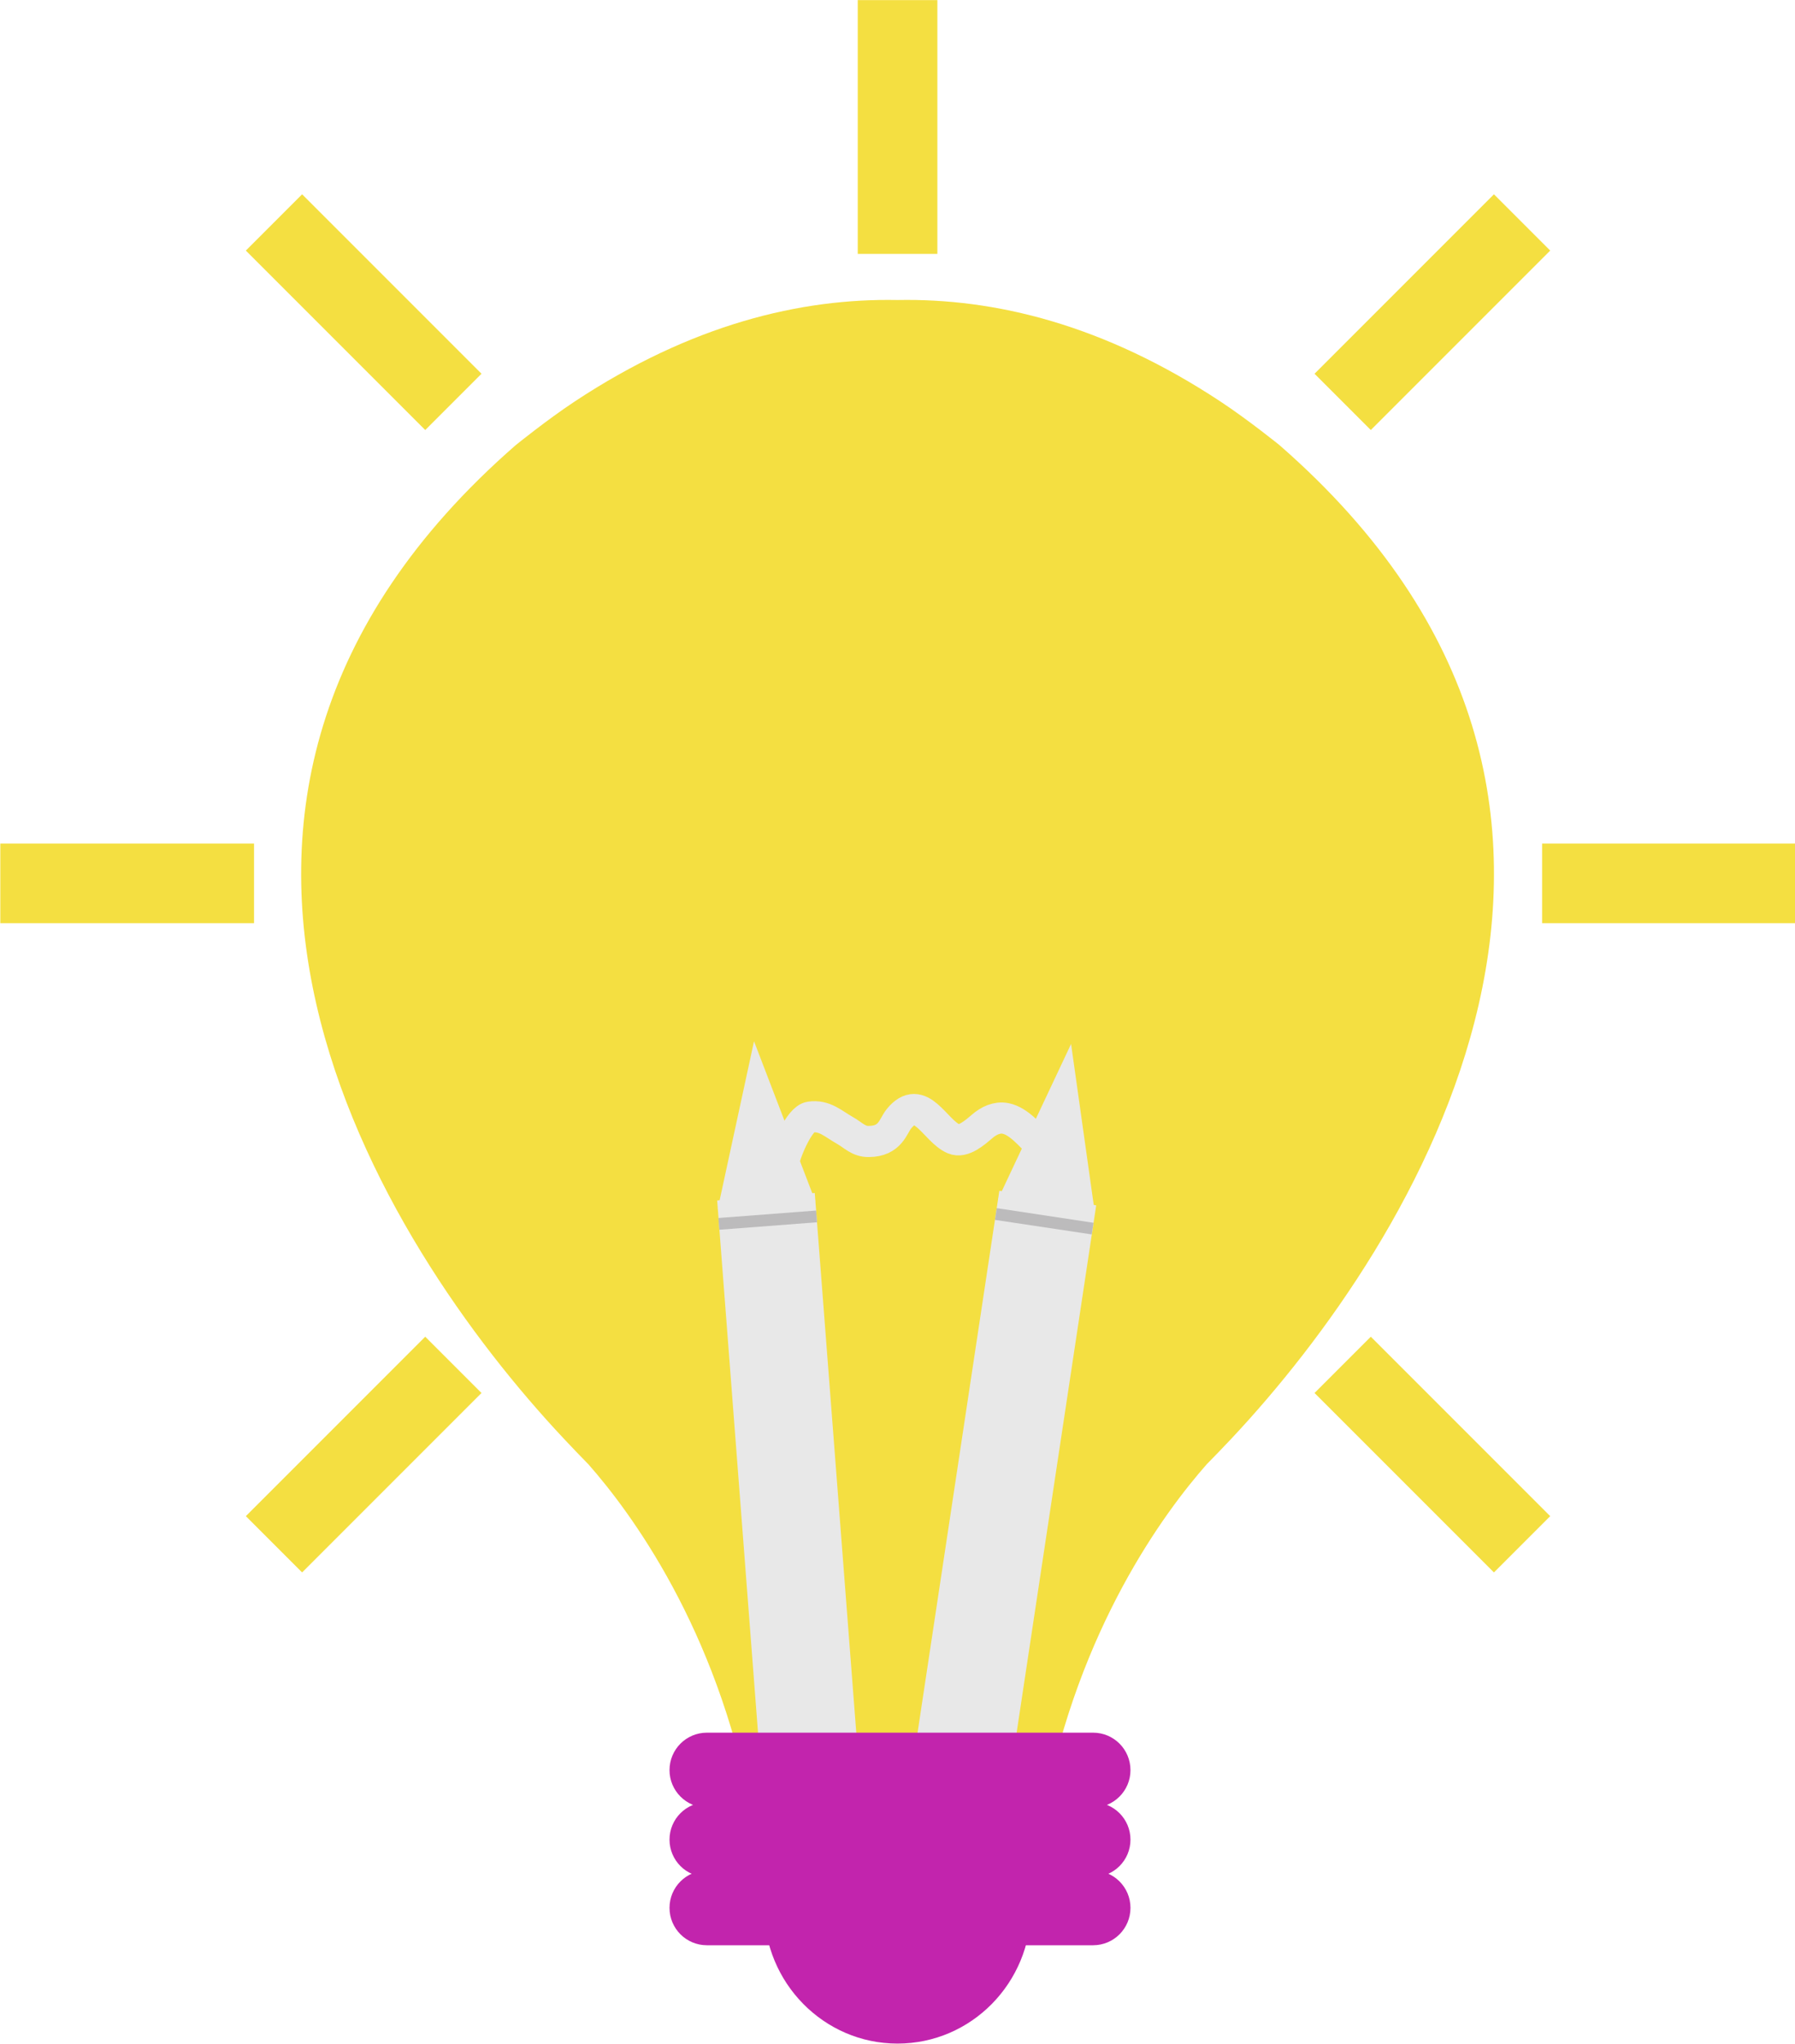 <?xml version="1.0" encoding="UTF-8" standalone="no"?><svg xmlns="http://www.w3.org/2000/svg" xmlns:xlink="http://www.w3.org/1999/xlink" fill="#000000" height="196.8" preserveAspectRatio="xMidYMid meet" version="1.1" viewBox="126.1 114.2 172.9 196.8" width="172.9" zoomAndPan="magnify">
 <g id="surface1">
  <g id="change1_1"><path d="m249.35 157.07s-3-2.43-5.7-4.21c-11.24-7.42-21.74-9.95-31.1-9.77-9.35-0.18-19.85 2.35-31.09 9.77-2.69 1.78-5.69 4.21-5.69 4.21-39.79 34.7-12.96 76.94 4.65 95.68 0.82 0.87 1.61 1.7 2.36 2.46 4.08 4.63 12.31 15.74 15.63 33.11h28.29c3.32-17.37 11.55-28.48 15.63-33.11 0.75-0.76 1.55-1.59 2.37-2.46 17.6-18.74 44.43-60.98 4.65-95.68" fill="#f4df41"/></g>
  <path d="m2015.7 1990.6c2.7 12.5 15.6 42.4 25.7 43.7 14 2 22-6.4 33.7-13 7.8-4.4 12.9-10.7 22.8-10.5 21 0.2 23.1 14.6 29 21.9 20.9 25.6 34.5-11.6 52.7-19.4 9.2-4 20.3 6 27.3 11.9 6.4 5.6 14.4 9.4 22.6 7.8 12.9-2.5 24-16.6 33.6-25.7 6.7-6.3 13.5-27.3 30.4-25.7" fill="none" stroke="#e8e8e8" stroke-linecap="round" stroke-linejoin="round" stroke-miterlimit="10" stroke-width="30" transform="matrix(.1 0 0 -.1 0 425.2)"/>
  <g id="change2_1"><path d="m208.98 286.25l-9.41 0.73-4.39-57.18 9.4-0.72 4.4 57.17" fill="#e8e8e8"/></g>
  <g id="change2_2"><path d="m198.73 214.47l-3.49 16.13 4.7-0.36 4.7-0.36-5.91-15.41" fill="#e8e8e8"/></g>
  <g id="change3_1"><path d="m204.8 231.9l-9.41 0.72-0.09-1.13 9.41-0.72 0.09 1.13" fill="#bcbbbc"/></g>
  <g id="change2_3"><path d="m223.13 286.98l-9.33-1.41 8.56-56.7 9.33 1.4-8.56 56.71" fill="#e8e8e8"/></g>
  <g id="change2_4"><path d="m229.27 214.73l-7.03 14.93 4.66 0.7 4.67 0.71-2.3-16.34" fill="#e8e8e8"/></g>
  <g id="change3_2"><path d="m231.26 233.07l-9.32-1.4 0.17-1.13 9.32 1.41-0.17 1.12" fill="#bcbbbc"/></g>
  <g id="change4_1"><path d="m225.41 297.92c0 7.22-5.75 13.07-12.86 13.07-7.09 0-12.85-5.85-12.85-13.07s5.76-13.07 12.85-13.07c7.11 0 12.86 5.85 12.86 13.07" fill="#c224ad"/></g>
  <g id="change4_2"><path d="m234.99 291.35c0 1.99-1.61 3.6-3.6 3.6h-37.2c-1.99 0-3.6-1.61-3.6-3.6s1.61-3.6 3.6-3.6h37.2c1.99 0 3.6 1.61 3.6 3.6" fill="#c224ad"/></g>
  <g id="change4_3"><path d="m234.99 284.66c0 1.98-1.61 3.6-3.6 3.6h-37.2c-1.99 0-3.6-1.62-3.6-3.6 0-2 1.61-3.61 3.6-3.61h37.2c1.99 0 3.6 1.61 3.6 3.61" fill="#c224ad"/></g>
  <g id="change4_4"><path d="m234.99 297.92c0 1.99-1.61 3.6-3.6 3.6h-37.2c-1.99 0-3.6-1.61-3.6-3.6s1.61-3.6 3.6-3.6h37.2c1.99 0 3.6 1.61 3.6 3.6" fill="#c224ad"/></g>
  <g id="change1_2"><path d="m216.39 138.65h-7.67v-24.44h7.67v24.44" fill="#f4df41"/></g>
  <g id="change1_3"><path d="m252.72 248.34l5.42-5.42 17.28 17.28-5.42 5.42-17.28-17.28" fill="#f4df41"/></g>
  <g id="change1_4"><path d="m258.14 155.61l-5.42-5.42 17.28-17.28 5.42 5.42-17.28 17.28" fill="#f4df41"/></g>
  <g id="change1_5"><path d="m274.64 203.1v-7.67h24.43v7.67h-24.43" fill="#f4df41"/></g>
  <g id="change1_6"><path d="m172.48 248.34l-5.42-5.42-17.28 17.28 5.42 5.42 17.28-17.28" fill="#f4df41"/></g>
  <g id="change1_7"><path d="m167.06 155.61l5.42-5.42-17.28-17.28-5.42 5.42 17.28 17.28" fill="#f4df41"/></g>
  <g id="change1_8"><path d="m150.57 203.1v-7.67h-24.44v7.67h24.44" fill="#f4df41"/></g>
 </g>
</svg>